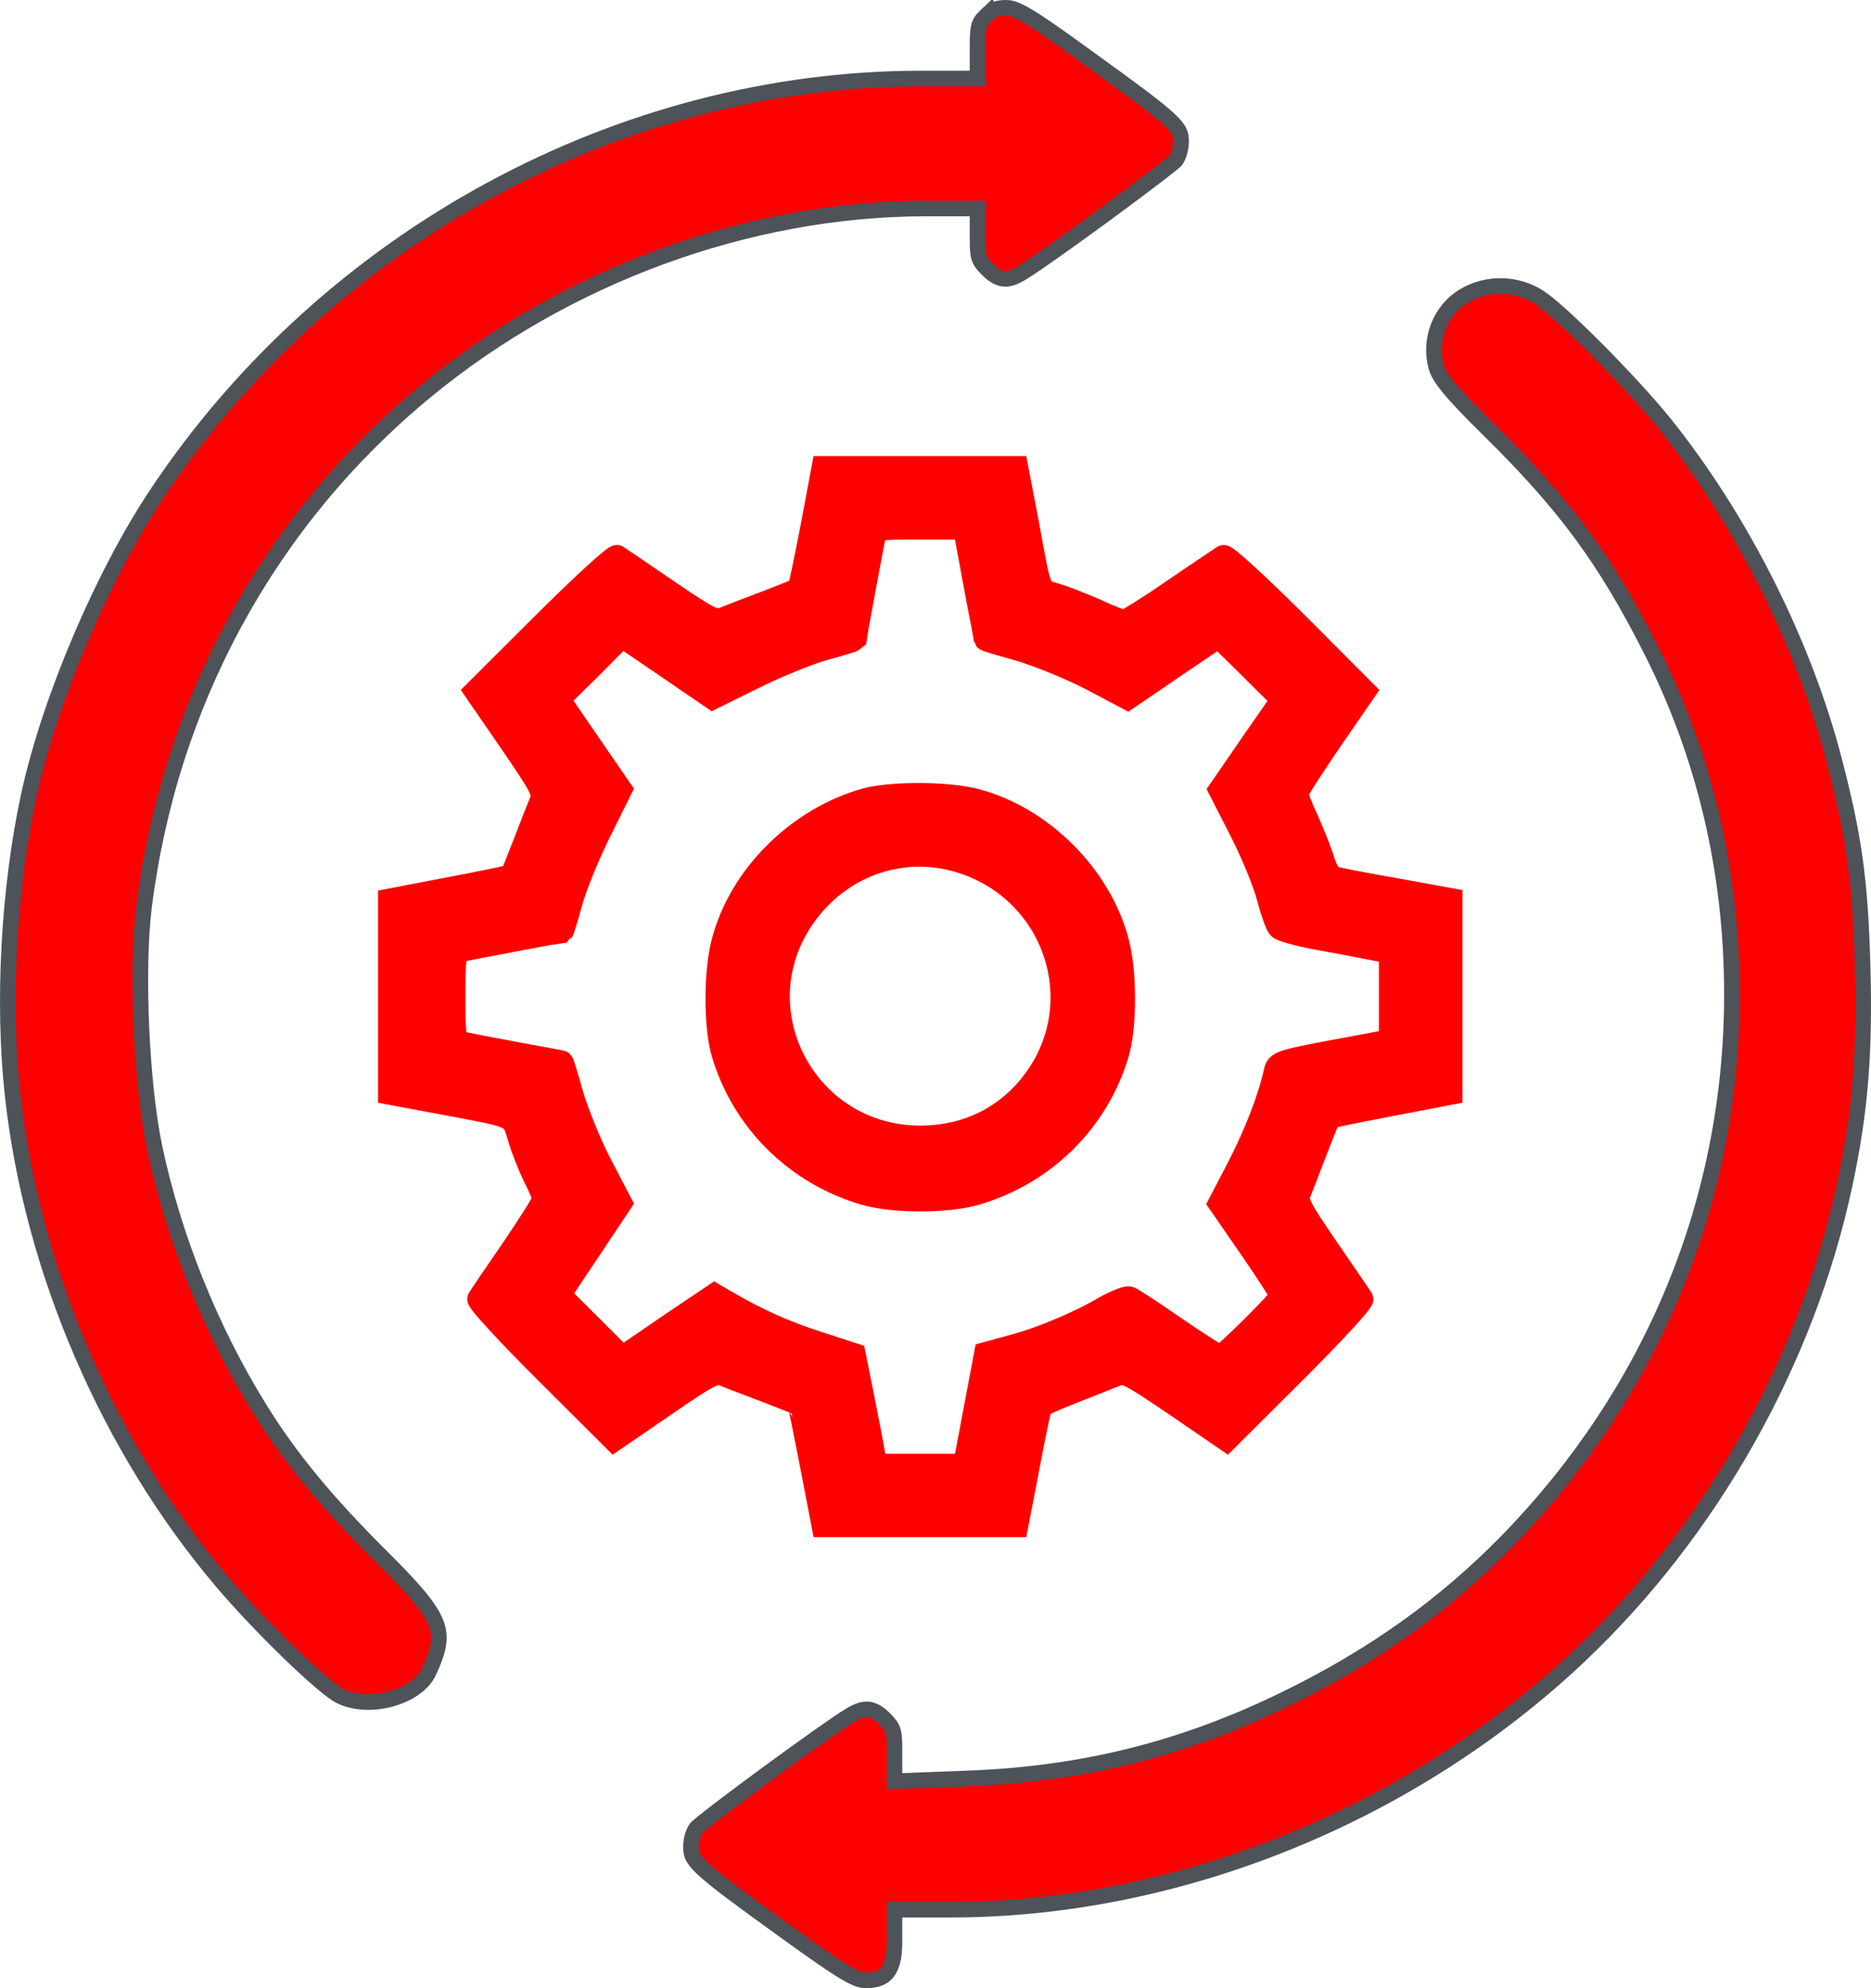 <?xml version="1.0" encoding="UTF-8"?> <svg xmlns="http://www.w3.org/2000/svg" width="48" height="51" viewBox="0 0 48 51" fill="none"> <mask id="path-1-outside-1_997_1374" maskUnits="userSpaceOnUse" x="9" y="11" width="29" height="29" fill="black"> <rect fill="white" x="9" y="11" width="29" height="29"></rect> <path d="M20.83 13.549C20.666 14.405 20.512 15.107 20.502 15.117C20.483 15.127 20.106 15.281 19.653 15.454C19.199 15.627 18.716 15.81 18.581 15.867C18.349 15.964 18.224 15.906 17.133 15.165C16.477 14.713 15.888 14.319 15.83 14.28C15.772 14.251 14.942 15.011 13.977 15.973L12.21 17.734L13.098 19.023C13.9 20.197 13.977 20.331 13.88 20.562C13.822 20.697 13.639 21.169 13.465 21.621C13.291 22.073 13.137 22.448 13.127 22.467C13.118 22.486 12.413 22.631 11.554 22.794L10 23.093V28.038L11.129 28.249C13.33 28.663 13.127 28.576 13.33 29.202C13.417 29.5 13.6 29.952 13.726 30.202C13.851 30.452 13.958 30.703 13.958 30.76C13.958 30.818 13.591 31.395 13.156 32.04C12.712 32.684 12.317 33.262 12.288 33.319C12.259 33.377 13.021 34.205 13.986 35.166L15.753 36.927L17.046 36.042C18.224 35.234 18.359 35.166 18.581 35.263C18.716 35.321 19.199 35.503 19.653 35.676C20.106 35.85 20.483 36.004 20.502 36.004C20.512 36.013 20.656 36.725 20.82 37.572L21.12 39.13H26.081L26.371 37.629C26.525 36.812 26.67 36.1 26.699 36.071C26.728 36.032 27.114 35.859 27.568 35.686C28.021 35.503 28.494 35.321 28.63 35.263C28.861 35.166 28.996 35.243 30.174 36.042L31.467 36.927L33.234 35.166C34.199 34.205 34.962 33.377 34.933 33.319C34.894 33.262 34.498 32.675 34.045 32.021C33.301 30.933 33.243 30.808 33.34 30.578C33.398 30.443 33.581 29.962 33.755 29.51C33.929 29.057 34.083 28.682 34.093 28.663C34.102 28.644 34.807 28.499 35.666 28.336L37.22 28.038V23.083L35.801 22.823C35.01 22.689 34.305 22.544 34.218 22.525C34.131 22.506 34.016 22.313 33.948 22.102C33.89 21.89 33.707 21.438 33.552 21.082C33.388 20.736 33.263 20.409 33.263 20.351C33.263 20.303 33.658 19.687 34.131 18.994L35 17.734L33.243 15.973C32.278 15.011 31.448 14.251 31.39 14.28C31.332 14.319 30.753 14.703 30.106 15.146C29.469 15.588 28.89 15.944 28.842 15.944C28.784 15.944 28.456 15.819 28.108 15.656C27.751 15.502 27.297 15.319 27.085 15.261C26.641 15.127 26.689 15.252 26.352 13.414L26.081 12H21.12L20.83 13.549ZM25.01 14.954C25.154 15.742 25.29 16.387 25.29 16.397C25.299 16.416 25.695 16.531 26.178 16.666C26.651 16.81 27.462 17.137 27.983 17.407L28.929 17.907L30.097 17.109L31.265 16.32L32.085 17.128L32.906 17.946L32.104 19.1L31.303 20.264L31.834 21.303C32.124 21.871 32.442 22.64 32.539 23.016C32.635 23.381 32.761 23.737 32.819 23.795C32.877 23.853 33.321 23.978 33.794 24.064C34.276 24.151 34.894 24.266 35.174 24.324L35.676 24.42V26.7L34.228 26.97C32.848 27.23 32.77 27.258 32.722 27.489C32.568 28.182 32.22 29.077 31.786 29.923L31.294 30.866L32.085 32.011C32.52 32.646 32.877 33.194 32.877 33.233C32.877 33.339 31.4 34.801 31.303 34.801C31.255 34.801 30.743 34.474 30.164 34.079C29.585 33.675 29.054 33.329 28.977 33.3C28.909 33.271 28.63 33.387 28.349 33.541C27.683 33.935 26.699 34.349 25.927 34.551L25.29 34.724L24.749 37.591H22.462L22.394 37.225C22.365 37.033 22.239 36.398 22.124 35.811L21.911 34.753L20.994 34.455C20.145 34.185 19.402 33.849 18.629 33.396L18.33 33.223L17.143 34.022L15.965 34.83L14.344 33.214L15.135 32.03L15.917 30.857L15.425 29.914C15.155 29.404 14.826 28.596 14.681 28.124C14.546 27.643 14.431 27.258 14.411 27.249C14.402 27.239 13.851 27.143 13.185 27.018C12.519 26.893 11.902 26.777 11.815 26.748C11.66 26.71 11.641 26.575 11.641 25.565C11.641 24.555 11.66 24.42 11.815 24.382C11.902 24.353 12.519 24.238 13.185 24.112C13.851 23.987 14.402 23.881 14.421 23.881C14.431 23.872 14.537 23.545 14.643 23.15C14.749 22.756 15.077 21.948 15.377 21.342L15.917 20.255L15.116 19.09L14.324 17.936L15.145 17.128L15.956 16.31L17.114 17.099L18.282 17.898L19.373 17.359C19.981 17.061 20.792 16.733 21.187 16.628C21.583 16.522 21.911 16.416 21.921 16.406C21.921 16.387 22.037 15.839 22.153 15.175C22.278 14.511 22.394 13.876 22.423 13.751C22.471 13.549 22.51 13.539 23.61 13.539H24.749L25.01 14.954Z"></path> <path d="M22.219 20.514C20.482 20.995 18.986 22.477 18.551 24.17C18.349 24.921 18.349 26.345 18.551 27.018C19.063 28.75 20.434 30.106 22.191 30.616C22.914 30.828 24.304 30.828 25.028 30.616C26.785 30.106 28.156 28.75 28.667 27.018C28.87 26.345 28.87 24.921 28.667 24.17C28.223 22.467 26.708 20.957 24.999 20.524C24.275 20.341 22.876 20.341 22.219 20.514ZM24.7 22.111C27.084 22.891 28.011 25.709 26.553 27.701C25.858 28.653 24.816 29.173 23.609 29.173C20.685 29.173 18.957 25.94 20.598 23.545C21.534 22.179 23.175 21.611 24.7 22.111Z"></path> </mask> <path d="M20.83 13.549C20.666 14.405 20.512 15.107 20.502 15.117C20.483 15.127 20.106 15.281 19.653 15.454C19.199 15.627 18.716 15.81 18.581 15.867C18.349 15.964 18.224 15.906 17.133 15.165C16.477 14.713 15.888 14.319 15.83 14.28C15.772 14.251 14.942 15.011 13.977 15.973L12.21 17.734L13.098 19.023C13.9 20.197 13.977 20.331 13.88 20.562C13.822 20.697 13.639 21.169 13.465 21.621C13.291 22.073 13.137 22.448 13.127 22.467C13.118 22.486 12.413 22.631 11.554 22.794L10 23.093V28.038L11.129 28.249C13.33 28.663 13.127 28.576 13.33 29.202C13.417 29.5 13.6 29.952 13.726 30.202C13.851 30.452 13.958 30.703 13.958 30.76C13.958 30.818 13.591 31.395 13.156 32.04C12.712 32.684 12.317 33.262 12.288 33.319C12.259 33.377 13.021 34.205 13.986 35.166L15.753 36.927L17.046 36.042C18.224 35.234 18.359 35.166 18.581 35.263C18.716 35.321 19.199 35.503 19.653 35.676C20.106 35.85 20.483 36.004 20.502 36.004C20.512 36.013 20.656 36.725 20.82 37.572L21.12 39.13H26.081L26.371 37.629C26.525 36.812 26.67 36.1 26.699 36.071C26.728 36.032 27.114 35.859 27.568 35.686C28.021 35.503 28.494 35.321 28.63 35.263C28.861 35.166 28.996 35.243 30.174 36.042L31.467 36.927L33.234 35.166C34.199 34.205 34.962 33.377 34.933 33.319C34.894 33.262 34.498 32.675 34.045 32.021C33.301 30.933 33.243 30.808 33.34 30.578C33.398 30.443 33.581 29.962 33.755 29.51C33.929 29.057 34.083 28.682 34.093 28.663C34.102 28.644 34.807 28.499 35.666 28.336L37.22 28.038V23.083L35.801 22.823C35.01 22.689 34.305 22.544 34.218 22.525C34.131 22.506 34.016 22.313 33.948 22.102C33.89 21.89 33.707 21.438 33.552 21.082C33.388 20.736 33.263 20.409 33.263 20.351C33.263 20.303 33.658 19.687 34.131 18.994L35 17.734L33.243 15.973C32.278 15.011 31.448 14.251 31.39 14.28C31.332 14.319 30.753 14.703 30.106 15.146C29.469 15.588 28.89 15.944 28.842 15.944C28.784 15.944 28.456 15.819 28.108 15.656C27.751 15.502 27.297 15.319 27.085 15.261C26.641 15.127 26.689 15.252 26.352 13.414L26.081 12H21.12L20.83 13.549ZM25.01 14.954C25.154 15.742 25.29 16.387 25.29 16.397C25.299 16.416 25.695 16.531 26.178 16.666C26.651 16.81 27.462 17.137 27.983 17.407L28.929 17.907L30.097 17.109L31.265 16.32L32.085 17.128L32.906 17.946L32.104 19.1L31.303 20.264L31.834 21.303C32.124 21.871 32.442 22.64 32.539 23.016C32.635 23.381 32.761 23.737 32.819 23.795C32.877 23.853 33.321 23.978 33.794 24.064C34.276 24.151 34.894 24.266 35.174 24.324L35.676 24.42V26.7L34.228 26.97C32.848 27.23 32.77 27.258 32.722 27.489C32.568 28.182 32.22 29.077 31.786 29.923L31.294 30.866L32.085 32.011C32.52 32.646 32.877 33.194 32.877 33.233C32.877 33.339 31.4 34.801 31.303 34.801C31.255 34.801 30.743 34.474 30.164 34.079C29.585 33.675 29.054 33.329 28.977 33.3C28.909 33.271 28.63 33.387 28.349 33.541C27.683 33.935 26.699 34.349 25.927 34.551L25.29 34.724L24.749 37.591H22.462L22.394 37.225C22.365 37.033 22.239 36.398 22.124 35.811L21.911 34.753L20.994 34.455C20.145 34.185 19.402 33.849 18.629 33.396L18.33 33.223L17.143 34.022L15.965 34.83L14.344 33.214L15.135 32.03L15.917 30.857L15.425 29.914C15.155 29.404 14.826 28.596 14.681 28.124C14.546 27.643 14.431 27.258 14.411 27.249C14.402 27.239 13.851 27.143 13.185 27.018C12.519 26.893 11.902 26.777 11.815 26.748C11.66 26.71 11.641 26.575 11.641 25.565C11.641 24.555 11.66 24.42 11.815 24.382C11.902 24.353 12.519 24.238 13.185 24.112C13.851 23.987 14.402 23.881 14.421 23.881C14.431 23.872 14.537 23.545 14.643 23.15C14.749 22.756 15.077 21.948 15.377 21.342L15.917 20.255L15.116 19.09L14.324 17.936L15.145 17.128L15.956 16.31L17.114 17.099L18.282 17.898L19.373 17.359C19.981 17.061 20.792 16.733 21.187 16.628C21.583 16.522 21.911 16.416 21.921 16.406C21.921 16.387 22.037 15.839 22.153 15.175C22.278 14.511 22.394 13.876 22.423 13.751C22.471 13.549 22.51 13.539 23.61 13.539H24.749L25.01 14.954Z" fill="#FF0000"></path> <path d="M22.219 20.514C20.482 20.995 18.986 22.477 18.551 24.17C18.349 24.921 18.349 26.345 18.551 27.018C19.063 28.75 20.434 30.106 22.191 30.616C22.914 30.828 24.304 30.828 25.028 30.616C26.785 30.106 28.156 28.75 28.667 27.018C28.87 26.345 28.87 24.921 28.667 24.17C28.223 22.467 26.708 20.957 24.999 20.524C24.275 20.341 22.876 20.341 22.219 20.514ZM24.7 22.111C27.084 22.891 28.011 25.709 26.553 27.701C25.858 28.653 24.816 29.173 23.609 29.173C20.685 29.173 18.957 25.94 20.598 23.545C21.534 22.179 23.175 21.611 24.7 22.111Z" fill="#FF0000"></path> <path d="M20.83 13.549C20.666 14.405 20.512 15.107 20.502 15.117C20.483 15.127 20.106 15.281 19.653 15.454C19.199 15.627 18.716 15.81 18.581 15.867C18.349 15.964 18.224 15.906 17.133 15.165C16.477 14.713 15.888 14.319 15.83 14.28C15.772 14.251 14.942 15.011 13.977 15.973L12.21 17.734L13.098 19.023C13.9 20.197 13.977 20.331 13.88 20.562C13.822 20.697 13.639 21.169 13.465 21.621C13.291 22.073 13.137 22.448 13.127 22.467C13.118 22.486 12.413 22.631 11.554 22.794L10 23.093V28.038L11.129 28.249C13.33 28.663 13.127 28.576 13.33 29.202C13.417 29.5 13.6 29.952 13.726 30.202C13.851 30.452 13.958 30.703 13.958 30.76C13.958 30.818 13.591 31.395 13.156 32.04C12.712 32.684 12.317 33.262 12.288 33.319C12.259 33.377 13.021 34.205 13.986 35.166L15.753 36.927L17.046 36.042C18.224 35.234 18.359 35.166 18.581 35.263C18.716 35.321 19.199 35.503 19.653 35.676C20.106 35.85 20.483 36.004 20.502 36.004C20.512 36.013 20.656 36.725 20.82 37.572L21.12 39.13H26.081L26.371 37.629C26.525 36.812 26.67 36.1 26.699 36.071C26.728 36.032 27.114 35.859 27.568 35.686C28.021 35.503 28.494 35.321 28.63 35.263C28.861 35.166 28.996 35.243 30.174 36.042L31.467 36.927L33.234 35.166C34.199 34.205 34.962 33.377 34.933 33.319C34.894 33.262 34.498 32.675 34.045 32.021C33.301 30.933 33.243 30.808 33.34 30.578C33.398 30.443 33.581 29.962 33.755 29.51C33.929 29.057 34.083 28.682 34.093 28.663C34.102 28.644 34.807 28.499 35.666 28.336L37.22 28.038V23.083L35.801 22.823C35.01 22.689 34.305 22.544 34.218 22.525C34.131 22.506 34.016 22.313 33.948 22.102C33.89 21.89 33.707 21.438 33.552 21.082C33.388 20.736 33.263 20.409 33.263 20.351C33.263 20.303 33.658 19.687 34.131 18.994L35 17.734L33.243 15.973C32.278 15.011 31.448 14.251 31.39 14.28C31.332 14.319 30.753 14.703 30.106 15.146C29.469 15.588 28.89 15.944 28.842 15.944C28.784 15.944 28.456 15.819 28.108 15.656C27.751 15.502 27.297 15.319 27.085 15.261C26.641 15.127 26.689 15.252 26.352 13.414L26.081 12H21.12L20.83 13.549ZM25.01 14.954C25.154 15.742 25.29 16.387 25.29 16.397C25.299 16.416 25.695 16.531 26.178 16.666C26.651 16.81 27.462 17.137 27.983 17.407L28.929 17.907L30.097 17.109L31.265 16.32L32.085 17.128L32.906 17.946L32.104 19.1L31.303 20.264L31.834 21.303C32.124 21.871 32.442 22.64 32.539 23.016C32.635 23.381 32.761 23.737 32.819 23.795C32.877 23.853 33.321 23.978 33.794 24.064C34.276 24.151 34.894 24.266 35.174 24.324L35.676 24.42V26.7L34.228 26.97C32.848 27.23 32.77 27.258 32.722 27.489C32.568 28.182 32.22 29.077 31.786 29.923L31.294 30.866L32.085 32.011C32.52 32.646 32.877 33.194 32.877 33.233C32.877 33.339 31.4 34.801 31.303 34.801C31.255 34.801 30.743 34.474 30.164 34.079C29.585 33.675 29.054 33.329 28.977 33.3C28.909 33.271 28.63 33.387 28.349 33.541C27.683 33.935 26.699 34.349 25.927 34.551L25.29 34.724L24.749 37.591H22.462L22.394 37.225C22.365 37.033 22.239 36.398 22.124 35.811L21.911 34.753L20.994 34.455C20.145 34.185 19.402 33.849 18.629 33.396L18.33 33.223L17.143 34.022L15.965 34.83L14.344 33.214L15.135 32.03L15.917 30.857L15.425 29.914C15.155 29.404 14.826 28.596 14.681 28.124C14.546 27.643 14.431 27.258 14.411 27.249C14.402 27.239 13.851 27.143 13.185 27.018C12.519 26.893 11.902 26.777 11.815 26.748C11.66 26.71 11.641 26.575 11.641 25.565C11.641 24.555 11.66 24.42 11.815 24.382C11.902 24.353 12.519 24.238 13.185 24.112C13.851 23.987 14.402 23.881 14.421 23.881C14.431 23.872 14.537 23.545 14.643 23.15C14.749 22.756 15.077 21.948 15.377 21.342L15.917 20.255L15.116 19.09L14.324 17.936L15.145 17.128L15.956 16.31L17.114 17.099L18.282 17.898L19.373 17.359C19.981 17.061 20.792 16.733 21.187 16.628C21.583 16.522 21.911 16.416 21.921 16.406C21.921 16.387 22.037 15.839 22.153 15.175C22.278 14.511 22.394 13.876 22.423 13.751C22.471 13.549 22.51 13.539 23.61 13.539H24.749L25.01 14.954Z" stroke="#FF0000" stroke-width="0.6" mask="url(#path-1-outside-1_997_1374)"></path> <path d="M22.219 20.514C20.482 20.995 18.986 22.477 18.551 24.17C18.349 24.921 18.349 26.345 18.551 27.018C19.063 28.75 20.434 30.106 22.191 30.616C22.914 30.828 24.304 30.828 25.028 30.616C26.785 30.106 28.156 28.75 28.667 27.018C28.87 26.345 28.87 24.921 28.667 24.17C28.223 22.467 26.708 20.957 24.999 20.524C24.275 20.341 22.876 20.341 22.219 20.514ZM24.7 22.111C27.084 22.891 28.011 25.709 26.553 27.701C25.858 28.653 24.816 29.173 23.609 29.173C20.685 29.173 18.957 25.94 20.598 23.545C21.534 22.179 23.175 21.611 24.7 22.111Z" stroke="#FF0000" stroke-width="0.6" mask="url(#path-1-outside-1_997_1374)"></path> <path d="M25.285 0.412L25.285 0.413L25.293 0.405C25.368 0.326 25.44 0.277 25.516 0.247C25.593 0.216 25.685 0.2 25.808 0.2C25.924 0.2 26.054 0.228 26.357 0.407C26.664 0.588 27.121 0.907 27.885 1.463L27.886 1.464C29.059 2.311 29.67 2.76 29.991 3.06C30.149 3.208 30.221 3.306 30.257 3.383C30.291 3.455 30.3 3.525 30.3 3.638C30.3 3.727 30.283 3.829 30.254 3.923C30.225 4.016 30.191 4.082 30.166 4.114C30.166 4.114 30.165 4.115 30.165 4.115L30.154 4.126C30.144 4.135 30.131 4.146 30.115 4.16C30.082 4.187 30.039 4.223 29.986 4.265C29.88 4.35 29.738 4.46 29.57 4.587C29.235 4.843 28.801 5.166 28.355 5.494C27.456 6.152 26.522 6.817 26.235 6.987L26.235 6.987L26.23 6.99C26.022 7.123 25.872 7.162 25.751 7.151C25.631 7.14 25.499 7.075 25.333 6.911C25.203 6.778 25.151 6.706 25.122 6.621C25.09 6.529 25.078 6.403 25.078 6.146V5.548V5.348H24.878L23.721 5.348L23.72 5.348C19.197 5.359 14.514 7.072 10.922 10.035C6.903 13.344 4.348 18.021 3.693 23.277L3.693 23.278C3.496 24.901 3.626 27.814 3.966 29.435L3.966 29.436C4.457 31.753 5.407 34.111 6.662 36.136C7.451 37.412 8.403 38.555 9.784 39.928L9.784 39.928C10.194 40.336 10.506 40.661 10.736 40.938C10.967 41.215 11.108 41.435 11.184 41.63C11.329 41.998 11.263 42.322 10.998 42.892C10.853 43.198 10.489 43.454 10.032 43.58C9.578 43.705 9.083 43.688 8.717 43.502L8.717 43.502C8.625 43.456 8.454 43.33 8.221 43.131C7.993 42.937 7.719 42.686 7.428 42.405C6.845 41.841 6.196 41.161 5.698 40.575L5.698 40.574C2.794 37.159 0.821 32.587 0.328 28.124L0.328 28.124C0.06 25.745 0.221 22.769 0.746 20.368C1.281 17.928 2.644 14.729 4.036 12.648L4.036 12.648C8.422 6.076 15.918 2.014 23.634 2.014H24.878H25.078V1.814V1.174C25.078 0.9 25.09 0.754 25.119 0.653C25.145 0.567 25.187 0.505 25.285 0.412ZM37.564 7.588L37.565 7.587C38.149 7.242 38.9 7.251 39.485 7.626L39.487 7.627C39.611 7.705 39.819 7.875 40.083 8.115C40.343 8.351 40.649 8.646 40.965 8.963C41.597 9.599 42.265 10.322 42.692 10.848C44.664 13.302 46.273 16.488 47.055 19.501L47.055 19.501C47.569 21.47 47.719 22.575 47.783 24.716C47.848 26.997 47.73 28.496 47.323 30.398L47.323 30.398C46.358 34.914 43.892 39.285 40.515 42.479C36.183 46.574 30.21 48.986 24.391 48.986H23.148H22.948V49.186V49.826C22.948 50.215 22.877 50.453 22.766 50.593C22.663 50.722 22.498 50.8 22.218 50.8C22.104 50.8 21.973 50.77 21.669 50.589C21.362 50.407 20.904 50.087 20.14 49.536C18.967 48.689 18.356 48.24 18.035 47.94C17.877 47.791 17.805 47.694 17.769 47.617C17.735 47.545 17.726 47.475 17.726 47.362C17.726 47.273 17.743 47.171 17.773 47.079C17.804 46.983 17.841 46.917 17.867 46.889L17.867 46.889L17.871 46.885C17.871 46.885 17.874 46.882 17.884 46.872C17.888 46.868 17.893 46.864 17.899 46.859C17.905 46.853 17.913 46.846 17.921 46.839C17.953 46.812 17.995 46.776 18.048 46.734C18.152 46.65 18.293 46.54 18.46 46.412C18.794 46.157 19.227 45.834 19.673 45.506C20.57 44.847 21.503 44.183 21.79 44.013L21.79 44.013L21.795 44.01C22.004 43.877 22.154 43.838 22.275 43.849C22.395 43.861 22.526 43.925 22.692 44.089C22.822 44.222 22.874 44.294 22.903 44.38C22.936 44.475 22.948 44.607 22.948 44.876V45.484V45.692L23.156 45.684L24.809 45.62C27.778 45.512 30.368 44.865 33.021 43.562C35.257 42.464 37.048 41.181 38.666 39.532L38.666 39.531C42.41 35.686 44.432 30.781 44.432 25.5C44.432 22.343 43.722 19.357 42.345 16.65C41.188 14.368 40.17 12.974 38.242 11.071C37.717 10.554 37.386 10.208 37.174 9.951C36.964 9.696 36.883 9.543 36.845 9.41C36.652 8.705 36.954 7.946 37.564 7.588Z" fill="#FF0000" stroke="#4D5359" stroke-width="0.4"></path> </svg> 